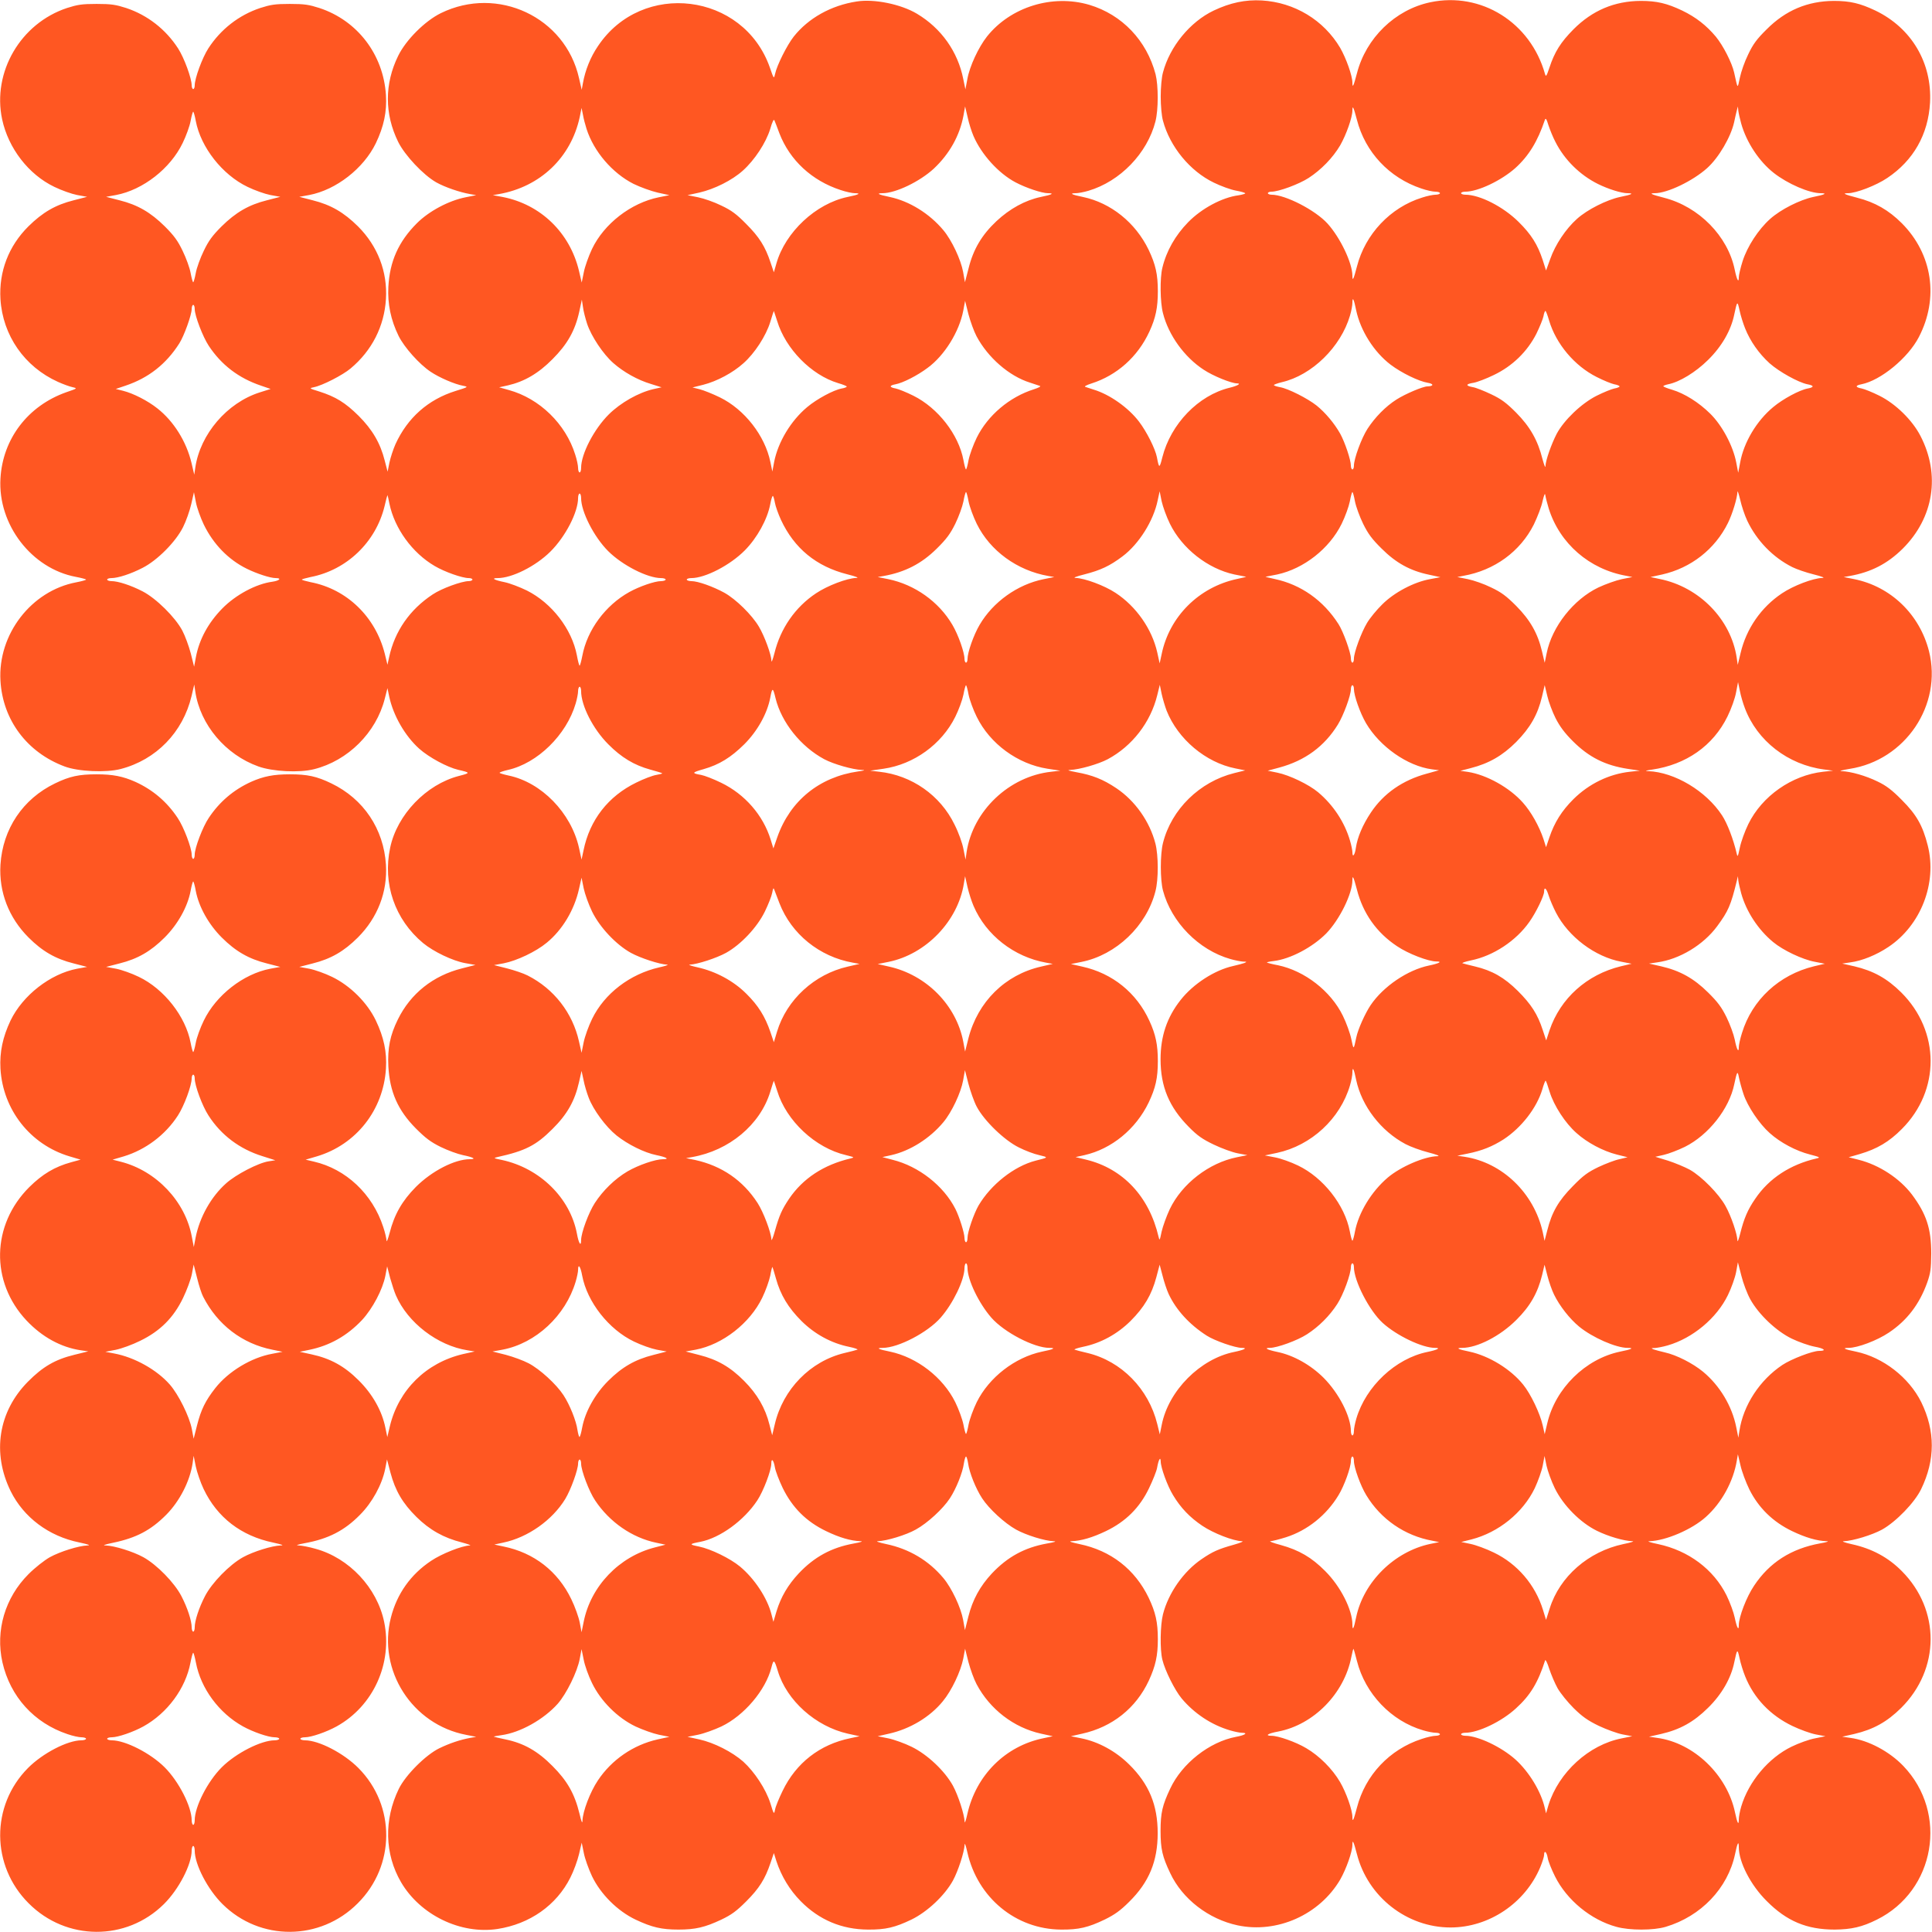 <?xml version="1.0" standalone="no"?>
<!DOCTYPE svg PUBLIC "-//W3C//DTD SVG 20010904//EN"
 "http://www.w3.org/TR/2001/REC-SVG-20010904/DTD/svg10.dtd">
<svg version="1.0" xmlns="http://www.w3.org/2000/svg"
 width="1280pt" height="1280pt" viewBox="0 0 1280 1280"
 preserveAspectRatio="xMidYMid meet">
<g transform="translate(0,1280) scale(0.1,-0.1)"
fill="#ff5722" stroke="none">
<path d="M5675 12790 c-169 -26 -319 -110 -416 -232 -45 -57 -112 -191 -124
-248 -8 -34 -8 -34 -35 44 -175 495 -846 578 -1138 141 -50 -73 -85 -161 -100
-246 l-8 -44 -18 78 c-91 404 -539 614 -915 430 -106 -52 -232 -178 -283 -283
-91 -185 -91 -385 0 -570 44 -89 166 -219 252 -268 57 -32 156 -66 225 -78
l40 -7 -70 -14 c-112 -22 -243 -92 -323 -172 -122 -122 -180 -253 -189 -421
-6 -113 16 -220 68 -326 38 -76 137 -187 212 -237 58 -39 160 -83 216 -93 35
-7 34 -8 -50 -34 -183 -57 -319 -178 -399 -353 -15 -34 -33 -89 -40 -122 l-12
-60 -19 73 c-29 116 -82 206 -173 297 -88 87 -151 126 -260 161 -69 21 -69 22
-35 29 55 11 190 80 242 124 141 118 223 279 234 460 11 181 -55 351 -185 481
-94 93 -180 143 -300 173 l-89 23 66 12 c178 34 360 176 441 343 53 111 74
209 67 319 -17 269 -189 494 -441 577 -69 22 -98 27 -196 27 -98 0 -127 -5
-196 -27 -141 -47 -262 -141 -344 -268 -40 -62 -90 -198 -90 -245 0 -13 -4
-24 -10 -24 -5 0 -10 11 -10 24 0 47 -50 183 -90 245 -82 127 -203 221 -344
268 -69 22 -98 27 -196 27 -98 0 -127 -5 -196 -27 -308 -102 -496 -425 -430
-737 41 -192 175 -366 346 -448 47 -23 115 -47 151 -54 l66 -12 -89 -23 c-120
-30 -206 -80 -300 -173 -131 -130 -196 -300 -185 -482 15 -240 159 -448 381
-548 33 -15 77 -31 96 -35 34 -8 34 -8 -42 -34 -253 -90 -420 -308 -435 -571
-18 -305 206 -597 500 -652 37 -7 67 -15 67 -18 0 -3 -29 -11 -65 -18 -298
-56 -520 -345 -502 -652 15 -260 176 -475 425 -568 90 -34 275 -42 371 -17
236 61 413 244 470 483 l18 77 7 -48 c33 -219 200 -417 418 -495 95 -34 271
-43 369 -18 224 56 411 242 468 466 l18 71 12 -58 c28 -127 105 -259 198 -343
65 -58 186 -123 258 -140 83 -19 83 -21 5 -41 -216 -56 -409 -256 -455 -475
-51 -239 31 -476 218 -632 69 -57 196 -118 279 -133 l68 -12 -90 -23 c-191
-48 -340 -167 -424 -338 -52 -105 -69 -191 -63 -311 9 -168 63 -291 182 -411
64 -64 98 -90 165 -123 47 -23 113 -47 147 -54 69 -14 92 -27 46 -27 -100 0
-252 -78 -358 -184 -91 -92 -143 -183 -174 -306 -11 -41 -20 -63 -20 -49 -1
14 -10 55 -22 90 -71 219 -247 384 -459 433 l-55 13 75 22 c260 78 440 307
457 581 7 110 -14 208 -67 319 -57 119 -170 231 -290 289 -47 23 -115 47 -151
54 l-66 12 89 23 c120 30 207 80 299 172 131 131 197 302 186 482 -15 237
-148 436 -362 539 -97 47 -159 60 -275 60 -107 0 -174 -13 -257 -50 -116 -53
-209 -132 -280 -239 -40 -59 -93 -199 -93 -243 0 -16 -4 -28 -10 -28 -5 0 -10
12 -10 28 0 44 -53 184 -93 243 -71 107 -164 186 -280 239 -83 37 -150 50
-257 50 -116 0 -178 -13 -275 -60 -214 -103 -347 -302 -362 -539 -11 -180 55
-351 186 -482 92 -92 179 -142 299 -172 l89 -23 -66 -12 c-178 -34 -360 -176
-441 -343 -52 -110 -73 -209 -67 -319 16 -272 197 -503 457 -581 l74 -22 -62
-17 c-109 -30 -190 -78 -278 -165 -251 -250 -259 -628 -18 -884 103 -109 227
-177 359 -197 l50 -7 -93 -23 c-127 -31 -209 -79 -307 -178 -196 -198 -239
-472 -114 -726 86 -173 252 -298 454 -339 60 -13 78 -19 55 -20 -58 -2 -181
-40 -250 -78 -37 -21 -98 -69 -141 -112 -156 -156 -220 -374 -173 -584 52
-228 210 -402 431 -476 34 -12 76 -21 93 -21 16 0 30 -4 30 -10 0 -5 -14 -10
-30 -10 -93 0 -258 -86 -355 -184 -247 -249 -245 -647 5 -896 249 -250 647
-252 896 -5 98 97 184 262 184 355 0 16 5 30 10 30 6 0 10 -14 10 -30 0 -93
86 -258 184 -355 249 -247 647 -245 896 5 250 249 252 647 5 896 -97 98 -262
184 -355 184 -16 0 -30 5 -30 10 0 6 14 10 30 10 42 0 143 35 210 72 244 135
372 419 315 693 -47 226 -232 423 -455 484 -41 12 -90 21 -110 22 -24 1 -12 5
39 15 155 28 263 83 366 188 81 81 146 200 167 304 l12 63 23 -88 c32 -120 81
-203 172 -293 87 -86 181 -139 301 -169 41 -11 65 -20 53 -20 -54 -2 -187 -55
-257 -102 -135 -90 -226 -218 -266 -375 -90 -350 141 -710 499 -778 l66 -13
-40 -7 c-65 -12 -135 -35 -205 -69 -90 -44 -223 -177 -268 -269 -99 -204 -94
-431 15 -618 127 -217 394 -347 639 -310 214 33 391 157 483 341 22 43 47 112
57 154 l18 77 14 -69 c7 -37 32 -106 54 -153 57 -119 169 -231 289 -288 108
-51 172 -66 284 -66 112 0 176 15 284 66 67 32 100 56 165 121 86 86 125 148
161 255 l22 65 17 -54 c33 -100 88 -191 161 -265 122 -124 272 -187 445 -188
117 -1 180 14 290 67 104 51 218 158 273 257 35 64 76 190 78 240 0 14 9 -10
18 -52 68 -301 321 -510 621 -512 117 -1 180 14 290 67 65 32 103 59 161 117
132 130 189 269 189 455 0 186 -57 325 -189 455 -89 88 -203 150 -316 173
l-70 14 75 17 c199 44 356 169 441 351 45 98 60 165 60 275 0 113 -15 178 -61
275 -91 188 -250 312 -458 355 -51 11 -74 18 -55 19 65 2 140 24 230 67 131
63 224 155 286 285 25 52 49 112 53 134 9 53 23 79 24 43 0 -41 45 -164 82
-224 51 -85 112 -148 194 -203 73 -49 204 -100 262 -102 15 0 -7 -10 -53 -23
-104 -29 -141 -46 -213 -95 -121 -82 -221 -225 -257 -366 -18 -71 -21 -233 -4
-301 17 -71 82 -202 128 -257 83 -99 197 -175 320 -211 30 -9 65 -16 78 -16
44 0 23 -16 -38 -27 -176 -33 -358 -176 -436 -343 -52 -110 -64 -161 -64 -280
0 -120 12 -171 64 -280 80 -171 254 -305 447 -346 261 -55 542 70 679 303 40
70 81 185 81 231 0 39 8 22 30 -62 72 -283 331 -486 620 -486 255 0 494 161
594 398 14 34 26 71 26 82 0 35 17 22 24 -19 3 -21 25 -76 48 -122 78 -157
238 -289 408 -335 87 -24 244 -24 325 0 235 70 412 256 460 481 15 75 25 93
25 48 0 -100 78 -252 185 -358 132 -133 265 -189 450 -189 111 1 182 17 280
66 386 191 475 705 175 1018 -92 96 -231 170 -350 186 l-55 8 80 18 c127 30
217 80 311 173 258 257 260 649 4 906 -90 91 -198 149 -330 178 -50 11 -72 20
-54 20 59 2 187 41 253 77 93 52 216 179 259 268 94 194 94 385 1 576 -82 165
-253 297 -432 335 -77 15 -96 25 -49 25 59 0 189 49 266 101 120 80 202 187
254 331 22 63 26 89 27 193 0 165 -32 262 -128 391 -81 107 -217 196 -352 230
l-67 17 73 21 c115 34 195 81 279 166 256 256 254 648 -4 905 -94 93 -184 143
-311 173 l-80 18 54 8 c77 10 173 49 252 102 215 143 324 423 261 672 -34 134
-75 205 -172 302 -64 65 -103 95 -160 122 -77 38 -178 67 -240 69 -19 0 5 7
54 15 369 57 616 423 526 780 -62 244 -253 428 -495 477 l-70 14 40 7 c141 25
250 81 351 181 206 205 251 490 117 748 -54 104 -163 211 -271 265 -46 23 -98
44 -117 48 -44 8 -45 20 -3 28 128 25 310 175 381 313 134 258 90 550 -113
754 -87 87 -178 139 -296 169 -85 22 -101 30 -61 30 54 0 187 51 261 101 173
116 271 288 283 499 14 264 -123 495 -362 610 -101 48 -168 64 -275 64 -174
-1 -320 -62 -446 -189 -65 -64 -90 -98 -122 -166 -23 -46 -47 -115 -55 -154
-16 -76 -13 -79 -38 35 -15 65 -72 177 -121 237 -63 75 -132 129 -223 173
-101 48 -168 64 -275 64 -174 -1 -320 -63 -445 -188 -85 -86 -125 -149 -160
-255 -19 -57 -23 -62 -29 -41 -96 342 -424 546 -760 475 -233 -49 -426 -237
-486 -471 -22 -84 -30 -101 -30 -62 0 46 -41 161 -81 231 -109 184 -302 301
-519 314 -110 6 -209 -15 -319 -67 -157 -75 -291 -239 -336 -410 -9 -32 -15
-100 -15 -160 0 -60 6 -128 15 -160 46 -172 179 -334 337 -410 47 -23 113 -47
147 -53 33 -6 61 -14 61 -18 0 -3 -20 -9 -45 -13 -108 -14 -244 -87 -333 -178
-85 -87 -144 -190 -171 -302 -17 -68 -15 -229 4 -301 37 -146 142 -291 269
-374 63 -42 182 -90 221 -91 31 0 5 -16 -49 -29 -206 -50 -389 -239 -445 -460
-19 -76 -22 -76 -36 -1 -11 57 -68 170 -119 237 -70 92 -194 180 -301 212 -22
7 -47 15 -55 18 -8 3 9 12 40 22 170 54 308 177 385 344 42 91 56 160 56 267
0 113 -15 178 -61 275 -87 180 -250 311 -435 350 -75 15 -93 25 -48 25 16 0
54 7 84 16 210 62 390 248 444 459 20 78 20 237 1 313 -59 224 -222 395 -439
460 -245 72 -522 -14 -678 -210 -56 -71 -115 -197 -130 -282 l-13 -68 -14 68
c-36 182 -146 337 -307 433 -105 63 -284 100 -400 81z m775 -892 c53 -122 165
-246 278 -306 70 -37 175 -72 215 -72 45 0 27 -10 -48 -25 -104 -22 -205 -78
-293 -160 -97 -91 -154 -187 -185 -313 l-24 -92 -12 68 c-15 82 -75 210 -131
277 -92 110 -224 192 -355 220 -75 15 -93 25 -48 25 87 0 247 77 340 163 104
98 171 218 196 350 l11 62 17 -72 c8 -39 26 -95 39 -125z m2540 108 c55 -214
214 -384 427 -455 34 -12 76 -21 93 -21 16 0 30 -4 30 -10 0 -5 -13 -10 -29
-10 -16 0 -56 -8 -89 -19 -210 -65 -377 -242 -432 -457 -22 -85 -30 -101 -30
-61 0 84 -80 252 -165 346 -81 89 -279 191 -371 191 -13 0 -24 5 -24 10 0 6
11 10 24 10 48 0 183 50 246 91 83 54 160 133 209 216 40 70 81 185 81 231 0
39 8 22 30 -62z m2546 -25 c35 -124 118 -250 216 -327 92 -72 235 -134 311
-134 46 0 27 -10 -50 -25 -89 -19 -216 -83 -286 -146 -77 -69 -151 -182 -182
-280 -14 -44 -25 -92 -25 -106 0 -42 -13 -17 -27 50 -45 222 -237 418 -469
477 -85 22 -101 30 -61 30 84 0 252 81 347 166 77 69 157 206 179 304 5 25 13
59 17 75 l8 30 3 -30 c2 -16 11 -55 19 -84z m-7650 -35 c48 -150 171 -293 311
-364 45 -22 117 -48 160 -58 l78 -17 -70 -14 c-184 -37 -363 -175 -443 -343
-22 -47 -47 -116 -54 -153 l-14 -69 -18 77 c-60 253 -254 441 -506 490 l-65
12 40 7 c274 48 478 242 536 511 l12 60 9 -44 c4 -25 15 -67 24 -95z m-2589
53 c33 -175 176 -357 343 -437 47 -23 115 -47 151 -54 l66 -12 -89 -23 c-120
-30 -206 -80 -300 -173 -61 -61 -86 -95 -118 -162 -23 -47 -47 -113 -53 -147
-6 -33 -14 -61 -17 -61 -3 0 -11 28 -17 61 -6 34 -30 100 -53 147 -32 67 -57
101 -118 162 -94 93 -180 143 -300 173 l-89 23 66 12 c179 34 360 176 441 344
23 47 47 113 53 147 6 33 14 61 17 61 3 0 11 -28 17 -61z m3867 -83 c69 -178
215 -313 405 -375 35 -12 78 -21 94 -21 45 0 27 -10 -48 -25 -210 -44 -412
-233 -471 -440 l-17 -59 -22 65 c-35 106 -75 169 -161 255 -64 65 -97 90 -165
122 -46 23 -115 47 -154 55 l-70 14 78 17 c100 23 217 81 289 146 77 69 153
184 181 276 14 49 24 68 28 56 4 -9 19 -48 33 -86z m5141 -56 c60 -119 163
-220 282 -279 69 -34 155 -61 196 -61 46 0 27 -10 -50 -25 -88 -19 -216 -83
-285 -145 -74 -66 -144 -171 -177 -265 l-28 -77 -22 69 c-34 103 -76 170 -160
253 -102 101 -257 180 -353 180 -15 0 -28 5 -28 10 0 6 13 10 28 10 84 0 239
74 332 157 89 81 147 176 195 318 5 16 11 8 24 -35 10 -30 30 -80 46 -110z
m-1320 -1116 c29 -136 118 -276 228 -360 73 -55 186 -110 246 -120 42 -7 40
-23 -2 -24 -30 0 -147 -50 -205 -87 -71 -45 -142 -117 -192 -194 -40 -62 -90
-198 -90 -245 0 -13 -4 -24 -10 -24 -5 0 -10 11 -10 24 0 39 -40 157 -71 213
-39 69 -98 139 -156 186 -59 47 -189 113 -243 122 -22 4 -40 10 -40 14 0 3 24
12 53 19 199 46 390 233 451 441 9 30 16 68 16 84 0 45 10 27 25 -49z m-5095
-90 c28 -83 106 -200 173 -259 68 -60 162 -113 250 -139 l70 -22 -54 -12 c-99
-23 -217 -90 -295 -167 -98 -97 -184 -262 -184 -355 0 -16 -4 -30 -10 -30 -5
0 -10 13 -10 29 0 16 -8 56 -19 89 -63 203 -236 372 -440 428 l-64 18 59 13
c108 25 201 79 294 173 99 99 150 189 178 316 l17 79 7 -47 c3 -27 16 -77 28
-114z m2580 -82 c75 -141 216 -264 354 -307 28 -9 58 -19 66 -22 8 -3 -9 -12
-40 -22 -162 -51 -306 -173 -379 -321 -23 -47 -47 -113 -54 -148 -6 -34 -14
-62 -17 -62 -3 0 -11 28 -17 62 -32 170 -169 345 -331 426 -46 23 -98 44 -117
48 -44 8 -45 20 -2 28 49 9 145 58 213 109 112 82 209 239 236 379 l12 65 22
-88 c13 -49 37 -115 54 -147z m5092 52 c34 -85 91 -166 161 -230 64 -57 192
-128 252 -140 45 -8 45 -20 1 -28 -54 -10 -165 -70 -228 -123 -110 -91 -195
-234 -219 -367 l-13 -68 -13 68 c-21 110 -93 245 -172 323 -76 75 -170 134
-253 159 -32 9 -58 20 -58 23 0 4 14 9 32 13 76 15 182 80 264 161 91 89 153
197 174 302 19 90 21 92 35 27 7 -34 24 -88 37 -120z m-10272 129 c0 -45 54
-185 93 -244 84 -127 198 -214 346 -264 l64 -22 -73 -23 c-216 -69 -393 -276
-426 -497 l-7 -48 -18 77 c-34 143 -118 277 -226 362 -64 51 -160 100 -228
117 l-48 12 65 22 c152 51 269 143 356 280 31 48 82 189 82 228 0 15 5 27 10
27 6 0 10 -12 10 -27z m3859 -80 c56 -185 227 -358 403 -411 32 -9 58 -20 58
-23 0 -4 -15 -10 -34 -13 -54 -10 -165 -70 -228 -123 -108 -90 -193 -231 -219
-363 l-12 -64 -13 63 c-36 175 -171 348 -334 428 -47 23 -107 47 -134 54 l-48
12 72 18 c90 23 195 79 265 142 75 66 150 182 178 273 12 40 23 74 24 74 0 0
10 -30 22 -67z m5114 4 c46 -155 168 -301 316 -375 45 -23 97 -44 116 -48 19
-3 35 -10 35 -14 0 -4 -16 -11 -35 -14 -19 -4 -71 -25 -117 -48 -101 -51 -216
-161 -265 -253 -35 -68 -73 -175 -74 -214 0 -14 -9 8 -20 49 -31 124 -83 214
-174 306 -65 65 -98 90 -166 122 -46 22 -101 44 -121 47 -50 9 -48 21 5 29 23
4 84 27 135 52 123 59 221 155 281 273 22 45 43 97 47 116 3 19 9 35 13 35 3
0 14 -28 24 -63z m1313 -1327 c63 -132 169 -242 298 -307 28 -14 91 -36 140
-48 60 -15 80 -24 59 -24 -62 -2 -191 -51 -267 -102 -138 -92 -236 -234 -274
-395 l-19 -79 -7 48 c-38 253 -247 468 -510 521 l-61 13 78 17 c190 43 349
167 435 341 30 61 61 163 63 206 0 13 8 -10 18 -51 9 -41 30 -104 47 -140z
m-10226 -25 c63 -130 163 -233 285 -293 67 -33 156 -62 192 -62 41 0 25 -17
-22 -24 -108 -14 -244 -87 -333 -178 -92 -94 -152 -204 -174 -321 l-12 -64
-22 88 c-13 49 -38 117 -56 151 -47 89 -174 214 -263 260 -77 40 -163 68 -207
68 -15 0 -28 5 -28 10 0 6 13 10 28 10 44 0 130 28 207 68 98 50 219 172 268
270 20 40 44 108 54 152 l18 79 13 -67 c7 -37 31 -103 52 -147z m5067 153 c7
-35 31 -101 54 -148 88 -179 268 -310 474 -346 l40 -7 -70 -14 c-174 -35 -336
-151 -425 -303 -39 -66 -80 -182 -80 -226 0 -13 -4 -24 -10 -24 -5 0 -10 11
-10 24 0 44 -41 160 -80 226 -90 154 -250 267 -425 303 l-70 14 40 7 c140 25
250 81 351 181 64 63 90 98 123 165 23 47 47 113 54 148 6 34 14 62 17 62 3 0
11 -28 17 -62z m1334 -148 c81 -165 251 -298 427 -336 37 -7 72 -14 77 -15 6
0 -21 -7 -60 -15 -252 -54 -448 -249 -499 -499 l-13 -60 -16 73 c-35 155 -140
305 -276 394 -74 49 -205 97 -264 99 -21 0 -1 9 59 24 105 27 166 55 251 119
109 82 205 235 233 371 l13 60 13 -65 c8 -36 32 -103 55 -150z m1226 148 c7
-35 31 -101 54 -148 33 -67 59 -102 123 -165 94 -94 188 -146 311 -172 l78
-17 -69 -13 c-106 -19 -237 -88 -316 -167 -37 -36 -82 -91 -101 -123 -38 -63
-87 -196 -87 -237 0 -14 -4 -26 -10 -26 -5 0 -10 12 -10 28 0 38 -51 179 -82
227 -101 158 -249 262 -423 299 -38 8 -65 15 -60 15 6 1 40 8 77 15 176 38
346 171 427 336 23 47 47 113 54 148 6 34 14 62 17 62 3 0 11 -28 17 -62z
m1284 -48 c73 -231 269 -402 514 -445 l40 -8 -70 -14 c-38 -8 -108 -33 -155
-55 -165 -79 -308 -260 -343 -436 l-13 -63 -18 76 c-28 119 -78 207 -171 301
-65 65 -98 90 -166 122 -46 23 -115 47 -154 55 l-70 14 40 8 c206 36 377 161
467 340 24 50 51 119 58 155 10 42 16 56 18 40 2 -14 12 -54 23 -90z m-6411
70 c0 -90 85 -257 179 -351 94 -94 261 -179 351 -179 16 0 30 -4 30 -10 0 -5
-14 -10 -30 -10 -42 0 -143 -35 -210 -72 -159 -88 -280 -252 -312 -423 -7 -36
-15 -65 -18 -65 -3 0 -11 30 -18 68 -33 174 -166 347 -332 430 -47 23 -113 48
-147 55 -69 14 -92 27 -46 27 95 0 251 78 349 175 100 99 184 261 184 356 0
16 5 29 10 29 6 0 10 -14 10 -30z m-1270 -37 c34 -164 151 -326 300 -413 66
-39 182 -80 226 -80 13 0 24 -4 24 -10 0 -5 -11 -10 -24 -10 -47 0 -181 -49
-239 -88 -152 -100 -252 -244 -289 -416 l-11 -50 -18 74 c-62 244 -251 427
-491 473 -32 7 -58 14 -58 17 0 3 26 10 58 17 239 46 432 231 490 470 9 40 18
73 19 73 1 0 7 -26 13 -57z m2554 6 c4 -23 22 -74 40 -113 88 -189 234 -309
440 -361 60 -15 80 -24 59 -24 -62 -2 -191 -51 -267 -102 -137 -91 -235 -232
-275 -396 -11 -43 -20 -66 -20 -51 -1 41 -46 164 -83 226 -46 78 -152 182
-229 225 -75 41 -175 77 -219 77 -16 0 -30 5 -30 10 0 6 14 10 30 10 93 0 258
86 355 184 81 82 149 205 168 305 6 33 14 58 18 55 3 -2 9 -22 13 -45z m6426
-1360 c81 -217 286 -376 525 -407 l60 -8 -66 -7 c-208 -23 -405 -161 -496
-347 -23 -47 -48 -116 -56 -155 -13 -62 -15 -66 -21 -40 -21 92 -62 200 -97
253 -106 162 -314 286 -489 293 -25 1 -19 4 25 10 226 33 405 158 500 352 26
53 50 121 57 160 l13 68 12 -58 c6 -32 21 -83 33 -114z m-5143 89 c7 -35 31
-101 54 -147 88 -179 271 -313 469 -344 l85 -13 -60 -7 c-279 -30 -519 -258
-561 -532 l-7 -50 -14 70 c-7 39 -33 111 -59 162 -94 194 -284 327 -499 350
l-60 7 89 13 c201 29 385 162 475 344 23 46 47 112 54 147 6 34 14 62 17 62 3
0 11 -28 17 -62z m1312 -106 c75 -189 259 -344 456 -383 l65 -13 -73 -18
c-229 -57 -416 -240 -472 -463 -19 -76 -19 -243 0 -315 56 -210 236 -394 447
-454 31 -9 69 -16 85 -17 24 0 25 -1 8 -9 -11 -4 -45 -13 -75 -20 -123 -27
-265 -119 -348 -225 -91 -115 -133 -241 -133 -393 0 -181 57 -317 187 -448 57
-58 90 -81 165 -117 52 -25 123 -51 159 -58 l64 -12 -69 -14 c-185 -37 -364
-175 -445 -344 -22 -47 -46 -114 -54 -149 -12 -59 -14 -62 -20 -35 -62 267
-236 453 -480 512 l-70 17 59 13 c180 41 340 172 425 348 46 97 61 162 61 275
0 107 -14 176 -56 267 -85 186 -245 315 -445 359 l-75 17 70 14 c230 46 432
239 490 468 21 80 20 237 0 316 -38 147 -135 284 -259 367 -88 59 -159 87
-265 106 -52 10 -65 14 -40 15 58 2 186 38 248 71 162 87 284 244 328 424 l17
69 12 -59 c7 -32 22 -83 33 -112z m1241 144 c0 -44 41 -160 80 -227 92 -156
274 -284 437 -306 l47 -6 -79 -22 c-161 -43 -288 -131 -373 -259 -54 -81 -89
-164 -99 -233 -6 -47 -23 -69 -23 -30 0 13 -7 48 -16 78 -36 123 -112 237
-211 320 -62 52 -191 114 -271 130 l-63 13 78 21 c169 46 298 140 387 285 37
60 86 193 86 234 0 14 5 26 10 26 6 0 10 -11 10 -24z m1336 -194 c28 -55 60
-98 114 -152 107 -107 215 -161 365 -184 l80 -12 -66 -7 c-138 -15 -271 -79
-375 -182 -77 -77 -125 -153 -159 -253 l-22 -65 -17 54 c-28 84 -82 181 -137
242 -88 99 -240 184 -364 203 l-50 7 69 18 c121 31 211 83 301 173 93 94 143
182 171 300 l18 77 17 -71 c9 -40 34 -106 55 -148z m-6456 180 c0 -97 79 -252
180 -353 86 -87 172 -139 279 -168 41 -11 76 -22 78 -24 2 -3 -16 -7 -39 -11
-24 -4 -83 -26 -133 -51 -185 -90 -308 -247 -349 -449 l-13 -61 -17 78 c-52
232 -249 434 -467 479 -32 7 -59 15 -59 18 0 4 25 12 55 19 196 44 388 232
449 440 9 30 16 67 16 83 0 15 5 28 10 28 6 0 10 -13 10 -28z m1288 -47 c39
-161 168 -322 323 -405 62 -33 189 -69 248 -71 27 -1 21 -4 -24 -10 -257 -37
-450 -194 -535 -435 l-26 -75 -18 58 c-50 162 -171 301 -328 377 -51 25 -111
48 -133 52 -64 11 -62 16 16 38 105 30 182 78 270 165 87 87 152 203 172 308
13 70 18 70 35 -2z m1312 -1377 c83 -194 268 -338 481 -376 l44 -8 -78 -18
c-238 -54 -419 -233 -481 -475 l-22 -88 -12 65 c-46 242 -244 443 -492 498
l-75 17 70 14 c250 50 462 271 501 520 l8 48 16 -72 c9 -39 27 -95 40 -125z
m2540 108 c40 -157 130 -285 266 -375 74 -50 207 -101 261 -101 42 0 17 -13
-50 -27 -141 -29 -302 -138 -386 -262 -37 -55 -84 -160 -95 -213 -18 -86 -18
-86 -33 -13 -8 39 -33 108 -56 155 -80 164 -253 298 -430 335 -38 7 -71 16
-73 18 -3 2 18 7 45 10 110 13 257 91 348 183 88 91 173 263 173 352 0 39 8
22 30 -62z m2546 -25 c34 -121 112 -240 211 -322 66 -55 195 -116 276 -131
l67 -13 -72 -17 c-231 -56 -410 -222 -477 -442 -12 -37 -21 -80 -21 -94 0 -41
-14 -16 -27 51 -7 34 -31 100 -54 147 -33 67 -59 102 -123 165 -94 93 -185
144 -311 173 l-80 18 54 8 c148 20 307 116 398 240 73 99 90 137 130 301 l7
30 3 -30 c2 -16 11 -54 19 -84z m-7613 -121 c51 -104 158 -218 257 -273 64
-35 190 -76 240 -78 14 0 -10 -9 -52 -18 -194 -44 -363 -173 -445 -341 -23
-47 -48 -116 -56 -155 l-14 -70 -17 75 c-42 189 -166 349 -340 437 -27 14 -89
35 -136 47 l-87 22 65 12 c86 17 213 77 284 136 104 85 183 217 214 356 l17
75 14 -70 c8 -38 33 -108 56 -155z m-2626 138 c20 -106 85 -222 172 -309 92
-92 179 -142 299 -172 l89 -23 -66 -12 c-179 -34 -360 -176 -441 -344 -23 -47
-47 -113 -53 -147 -6 -33 -14 -61 -17 -61 -3 0 -11 28 -17 61 -33 175 -176
357 -343 437 -47 23 -115 47 -151 54 l-66 12 89 23 c120 30 207 80 299 172 87
87 152 203 172 309 6 34 14 62 17 62 3 0 11 -28 17 -62z m3867 -82 c79 -204
265 -355 487 -394 l44 -8 -78 -18 c-221 -50 -405 -219 -469 -431 l-21 -70 -23
68 c-35 102 -80 175 -159 253 -85 85 -202 148 -323 175 -42 9 -66 18 -52 18
50 2 176 43 240 78 99 55 206 169 257 273 23 47 45 103 49 125 6 32 9 36 14
20 4 -11 20 -51 34 -89z m5144 -61 c83 -162 260 -295 435 -327 l67 -13 -72
-17 c-225 -55 -400 -212 -472 -424 l-22 -67 -23 69 c-34 105 -77 171 -165 259
-90 89 -170 135 -284 162 -37 9 -74 18 -82 21 -8 2 17 11 55 19 149 30 300
130 388 256 44 62 97 172 97 199 0 36 15 24 30 -24 9 -29 31 -80 48 -113z
m-1323 -1110 c37 -173 163 -338 327 -425 32 -17 100 -42 151 -55 54 -14 80
-24 62 -25 -87 -1 -246 -70 -331 -142 -108 -92 -193 -232 -217 -357 -6 -34
-14 -61 -17 -61 -3 0 -11 28 -17 61 -33 175 -176 357 -343 437 -47 23 -115 47
-152 54 l-68 13 81 17 c227 49 418 226 483 447 9 30 16 68 16 84 0 45 10 27
25 -48z m-2514 -177 c49 -93 183 -223 279 -270 41 -21 102 -44 135 -51 63 -15
63 -15 -25 -37 -142 -37 -295 -158 -377 -297 -31 -54 -73 -175 -73 -214 0 -16
-4 -29 -10 -29 -5 0 -10 13 -10 28 0 33 -34 140 -60 192 -78 154 -243 283
-416 326 l-68 18 59 13 c125 28 256 111 345 218 56 67 116 195 131 277 l12 68
23 -90 c13 -49 37 -118 55 -152z m-2571 60 c30 -80 113 -193 185 -251 74 -59
184 -114 264 -130 68 -14 89 -27 44 -27 -51 0 -164 -39 -236 -81 -83 -49 -162
-126 -216 -209 -41 -63 -91 -198 -91 -246 0 -47 -16 -23 -28 44 -45 236 -246
433 -497 487 -55 11 -57 13 -30 19 185 41 256 77 365 186 98 97 148 186 176
310 l17 75 13 -60 c6 -33 22 -86 34 -117z m7651 24 c27 -82 105 -198 174 -259
70 -63 175 -119 267 -142 66 -17 70 -20 43 -26 -174 -40 -315 -132 -406 -267
-50 -72 -75 -132 -99 -228 -10 -41 -19 -63 -19 -49 -2 45 -41 161 -79 229 -44
80 -157 195 -236 240 -33 18 -98 45 -144 60 l-85 26 57 13 c31 7 94 31 139 53
156 78 294 252 327 415 18 86 22 92 31 44 5 -25 18 -73 30 -109z m-10261 104
c0 -48 50 -183 91 -246 84 -131 207 -223 358 -270 l85 -27 -44 -7 c-68 -10
-218 -88 -282 -146 -99 -88 -175 -223 -202 -359 l-12 -63 -13 68 c-43 234
-235 437 -470 497 l-55 14 75 22 c144 44 275 142 358 271 41 63 91 198 91 246
0 13 5 24 10 24 6 0 10 -11 10 -24z m3859 -83 c60 -199 253 -379 456 -426 56
-14 58 -15 30 -22 -178 -42 -315 -132 -407 -267 -48 -72 -65 -110 -94 -213
-12 -44 -23 -70 -23 -58 -2 47 -53 183 -92 243 -97 150 -237 246 -414 285
l-60 12 40 7 c246 43 451 214 518 432 12 40 23 74 24 74 0 0 10 -30 22 -67z
m5118 -7 c28 -91 103 -207 178 -273 70 -63 175 -119 266 -142 l72 -18 -54 -13
c-30 -6 -92 -30 -139 -52 -70 -34 -100 -55 -170 -127 -94 -95 -139 -172 -169
-293 l-18 -69 -12 58 c-58 259 -268 461 -518 499 l-48 7 68 14 c95 19 164 47
238 94 118 77 220 208 257 331 9 32 19 58 22 58 3 0 15 -34 27 -74z m1329
-1374 c56 -101 172 -211 275 -261 46 -22 114 -46 151 -53 66 -12 82 -28 30
-28 -44 0 -184 -54 -243 -93 -150 -100 -259 -266 -285 -437 l-7 -45 -14 70
c-28 140 -109 275 -220 367 -68 56 -176 111 -253 128 -30 7 -64 16 -75 20 -17
8 -16 9 8 9 16 1 54 8 85 17 167 48 326 181 400 334 23 47 47 115 54 151 l12
66 23 -89 c12 -49 39 -120 59 -156z m-5186 206 c1 -79 75 -233 158 -328 85
-97 283 -200 384 -200 47 0 28 -10 -49 -25 -179 -38 -350 -170 -432 -335 -23
-47 -47 -113 -54 -148 -6 -34 -14 -62 -17 -62 -3 0 -11 28 -17 62 -7 35 -31
101 -54 148 -82 165 -253 297 -432 335 -77 15 -96 25 -49 25 103 0 298 102
384 200 83 95 157 249 158 328 0 17 5 32 10 32 6 0 10 -15 10 -32z m2560 8 c0
-92 102 -290 191 -371 94 -85 262 -165 346 -165 42 0 17 -13 -50 -27 -211 -43
-408 -228 -471 -442 -9 -30 -16 -67 -16 -83 0 -15 -4 -28 -10 -28 -5 0 -10 13
-10 28 0 97 -79 251 -180 353 -86 86 -200 150 -307 172 -67 14 -92 27 -50 27
48 0 183 49 246 90 79 51 150 122 201 201 40 62 90 198 90 245 0 13 5 24 10
24 6 0 10 -11 10 -24z m-7624 -197 c95 -186 258 -311 458 -351 l68 -14 -68
-13 c-139 -25 -291 -117 -378 -228 -65 -83 -94 -142 -120 -244 l-23 -91 -12
64 c-16 84 -89 230 -146 295 -86 98 -234 181 -369 206 l-58 11 68 13 c39 8
111 34 163 60 132 64 221 153 284 284 25 52 51 122 58 157 l12 64 23 -90 c12
-49 30 -105 40 -123z m6397 17 c50 -106 138 -202 252 -275 53 -34 189 -81 232
-81 42 0 17 -13 -50 -27 -225 -45 -435 -256 -480 -482 l-13 -64 -17 69 c-57
232 -237 416 -462 470 -39 9 -77 19 -85 22 -8 2 17 11 55 19 117 24 226 83
315 171 91 91 140 174 171 290 l22 83 19 -72 c10 -40 28 -95 41 -123z m2553
-3 c37 -76 104 -161 166 -212 89 -73 245 -141 321 -141 46 0 27 -10 -50 -25
-229 -48 -428 -243 -482 -475 l-17 -72 -13 58 c-18 80 -79 208 -130 271 -83
103 -226 190 -355 218 -76 15 -94 25 -49 25 100 0 252 78 359 185 91 90 142
179 171 298 l16 68 19 -73 c10 -40 30 -97 44 -125z m-7673 -5 c78 -181 276
-333 474 -364 l48 -8 -77 -17 c-244 -57 -427 -237 -485 -478 l-17 -72 -13 63
c-22 110 -85 222 -177 313 -94 94 -187 145 -312 172 l-78 17 63 13 c136 28
251 93 350 198 70 76 136 201 154 292 l12 63 20 -78 c12 -42 29 -94 38 -114z
m1234 131 c33 -175 176 -357 343 -437 47 -23 115 -47 151 -54 l66 -12 -89 -23
c-120 -30 -207 -80 -299 -172 -87 -87 -152 -203 -172 -309 -6 -34 -14 -62 -18
-62 -3 0 -9 20 -13 45 -8 61 -51 168 -93 232 -47 72 -156 172 -231 211 -34 18
-102 43 -151 56 l-88 22 66 12 c221 42 418 225 485 451 9 30 16 65 16 78 0 44
16 23 27 -38z m1284 -20 c30 -108 81 -193 169 -281 89 -88 198 -147 315 -171
39 -8 63 -17 55 -19 -8 -3 -46 -13 -85 -22 -226 -54 -408 -240 -462 -473 l-17
-72 -18 70 c-27 110 -82 204 -168 290 -91 92 -178 142 -298 172 l-89 23 66 12
c179 34 360 176 441 344 23 47 46 113 53 146 6 34 13 60 14 58 2 -2 13 -36 24
-77z m6449 -1397 c61 -122 156 -215 283 -276 90 -43 165 -65 230 -67 18 0 0
-7 -43 -14 -193 -35 -337 -127 -439 -281 -50 -74 -101 -207 -101 -261 0 -42
-13 -17 -27 50 -7 34 -31 100 -54 147 -86 173 -252 297 -454 340 -50 10 -76
19 -58 19 108 3 282 77 375 161 105 94 182 235 205 374 l7 41 17 -73 c9 -41
36 -113 59 -160z m-10241 3 c90 -189 249 -311 461 -355 58 -13 74 -18 50 -19
-58 -2 -181 -40 -250 -78 -90 -50 -206 -169 -252 -258 -40 -77 -68 -163 -68
-207 0 -15 -4 -28 -10 -28 -5 0 -10 13 -10 28 0 44 -28 130 -68 207 -46 89
-162 208 -252 258 -69 38 -192 76 -250 78 -24 0 -7 6 50 18 153 32 250 83 352
186 88 89 156 221 174 340 l7 50 14 -70 c8 -38 31 -106 52 -150z m5065 170 c8
-61 51 -168 93 -232 46 -70 148 -164 225 -207 67 -37 190 -75 248 -77 23 -1 9
-6 -43 -15 -150 -27 -262 -89 -366 -199 -78 -84 -127 -173 -155 -284 l-23 -91
-12 68 c-15 82 -75 210 -131 277 -97 116 -226 193 -378 225 -48 10 -73 19 -56
19 58 2 187 41 251 77 78 43 180 137 226 207 42 64 85 171 93 232 4 25 10 45
14 45 4 0 10 -20 14 -45z m2556 16 c0 -43 44 -165 82 -227 96 -159 255 -269
439 -302 l44 -9 -60 -12 c-238 -51 -441 -252 -490 -485 -15 -76 -25 -94 -25
-49 0 98 -78 252 -180 354 -90 91 -173 139 -295 173 -50 13 -80 25 -68 25 12
1 58 12 102 26 142 45 269 146 349 279 38 62 82 184 82 227 0 16 5 29 10 29 6
0 10 -13 10 -29z m1331 -181 c56 -114 169 -228 279 -282 75 -37 178 -67 235
-69 17 0 -10 -9 -60 -19 -231 -49 -422 -215 -488 -427 l-24 -75 -20 65 c-51
167 -170 306 -326 381 -51 25 -120 50 -154 57 l-62 13 68 17 c179 46 341 177
419 339 22 47 46 114 53 150 l12 64 13 -64 c8 -36 32 -103 55 -150z m-6451
163 c0 -45 53 -185 93 -244 95 -143 245 -247 405 -280 l61 -13 -70 -18 c-236
-60 -425 -256 -472 -493 l-14 -69 -12 64 c-7 36 -32 106 -56 155 -89 185 -247
308 -449 349 l-61 13 60 13 c162 34 324 148 410 289 37 61 85 194 85 235 0 14
5 26 10 26 6 0 10 -12 10 -27z m1284 -25 c4 -24 27 -85 52 -137 64 -130 156
-222 287 -285 89 -43 164 -65 230 -67 18 -1 -2 -7 -46 -15 -149 -27 -262 -89
-365 -198 -72 -77 -118 -156 -147 -250 l-21 -71 -13 50 c-27 107 -112 236
-208 316 -65 54 -194 117 -273 133 -66 13 -65 17 10 31 131 26 289 141 377
274 40 60 93 199 93 244 0 41 16 24 24 -25z m1336 -1436 c88 -166 246 -288
427 -328 l78 -17 -61 -13 c-253 -51 -447 -245 -505 -502 -9 -42 -18 -66 -18
-52 -2 50 -43 176 -78 240 -55 99 -169 206 -273 257 -47 23 -116 48 -155 56
l-70 14 75 17 c139 31 271 110 356 214 59 71 119 198 136 284 l12 65 22 -88
c13 -49 37 -115 54 -147z m2520 154 c55 -218 227 -398 439 -460 30 -9 67 -16
83 -16 15 0 28 -4 28 -10 0 -5 -13 -10 -28 -10 -16 0 -58 -9 -93 -21 -213 -69
-374 -240 -429 -455 -22 -84 -30 -101 -30 -62 0 46 -41 162 -82 232 -51 87
-137 173 -224 224 -69 41 -185 82 -230 82 -47 0 -23 16 44 28 235 45 438 251
485 494 6 31 13 56 14 54 2 -1 12 -37 23 -80z m-5068 -146 c58 -120 169 -231
288 -288 47 -22 117 -47 155 -55 l70 -14 -78 -17 c-161 -36 -305 -135 -396
-272 -51 -76 -100 -204 -102 -267 -1 -22 -7 -7 -20 48 -32 131 -81 217 -179
315 -98 99 -190 151 -311 176 -41 8 -75 17 -77 18 -1 2 21 6 50 10 125 17 280
104 373 208 58 66 130 212 146 298 l12 64 14 -69 c7 -39 32 -108 55 -155z
m7640 44 c58 -145 167 -259 313 -329 50 -24 119 -49 155 -56 l64 -12 -69 -14
c-39 -7 -108 -32 -155 -55 -153 -74 -285 -232 -334 -397 -9 -30 -16 -68 -16
-84 0 -45 -10 -27 -25 45 -52 249 -273 461 -515 494 l-55 8 80 18 c126 29 217
80 311 173 91 89 153 197 174 302 19 90 21 92 35 27 7 -34 24 -88 37 -120z
m-10264 91 c32 -171 153 -335 312 -423 67 -37 168 -72 210 -72 16 0 30 -4 30
-10 0 -5 -14 -10 -30 -10 -90 0 -257 -85 -351 -179 -94 -94 -179 -261 -179
-351 0 -16 -4 -30 -10 -30 -5 0 -10 14 -10 30 0 90 -85 257 -179 351 -94 94
-261 179 -351 179 -16 0 -30 5 -30 10 0 6 14 10 30 10 42 0 143 35 210 72 159
88 280 252 312 423 7 36 15 65 18 65 3 0 11 -29 18 -65z m9022 -171 c19 -33
66 -91 106 -131 57 -56 92 -81 166 -117 51 -24 122 -50 158 -57 l64 -12 -69
-14 c-218 -42 -418 -225 -486 -442 l-16 -55 -8 34 c-24 108 -103 240 -195 323
-93 83 -248 157 -332 157 -15 0 -28 5 -28 10 0 6 13 10 28 10 86 0 242 75 336
162 95 86 146 171 193 318 2 8 15 -17 27 -56 13 -39 38 -98 56 -130z m-5167
116 c59 -197 251 -368 464 -416 l78 -17 -61 -13 c-202 -41 -360 -164 -449
-349 -24 -49 -47 -105 -50 -124 -7 -34 -8 -33 -31 42 -30 94 -105 208 -180
276 -73 64 -192 125 -291 147 l-78 17 70 14 c39 8 108 33 155 55 150 72 293
240 331 391 14 56 19 53 42 -23z"/>
</g>
</svg>
